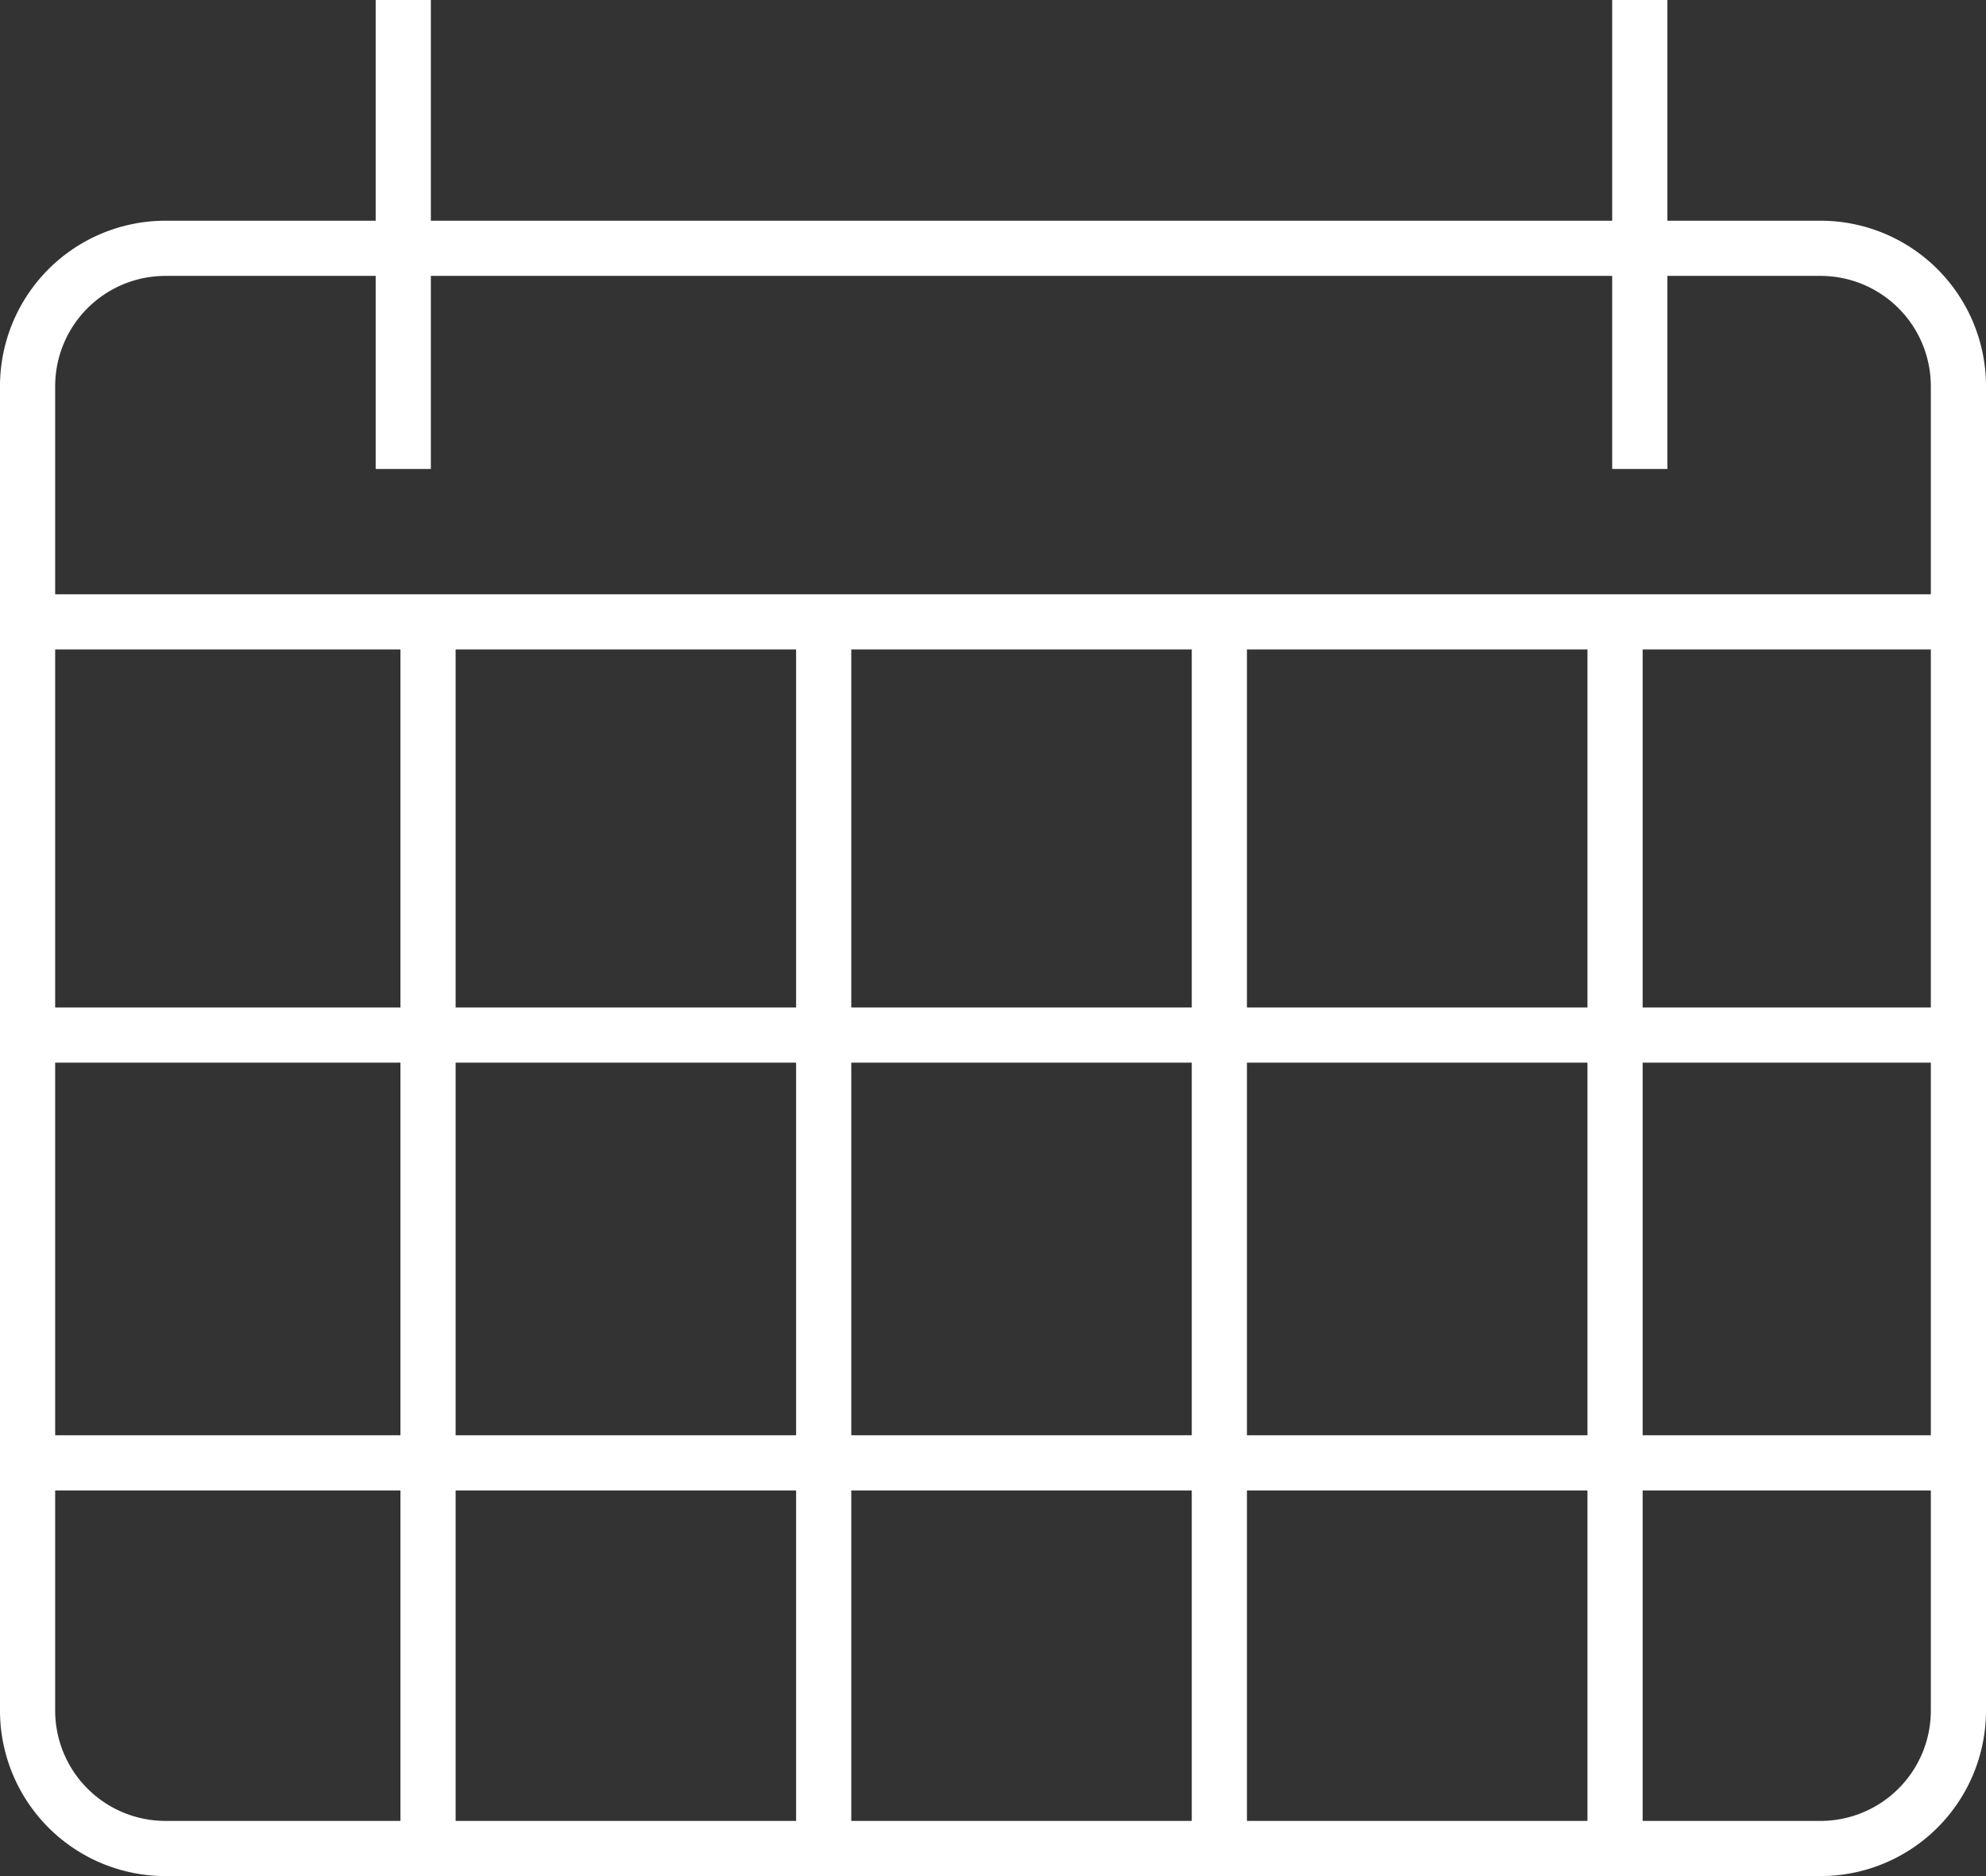<svg xmlns="http://www.w3.org/2000/svg" width="36" height="34" viewBox="0 0 36 34"><rect x="0" y="0" width="36" height="34" fill="#333333" stroke="none"/><g transform="translate(-1328.862 -29.077)"><path d="M3,1A2,2,0,0,0,1,3V27a2,2,0,0,0,2,2H33a2,2,0,0,0,2-2V3a2,2,0,0,0-2-2H3M3,0H33a3,3,0,0,1,3,3V27a3,3,0,0,1-3,3H3a3,3,0,0,1-3-3V3A3,3,0,0,1,3,0Z" transform="translate(1328.862 33.077)" fill="#fff"/><path d="M5723.867-370.212h-1v-8.5h1Z" transform="translate(-4387.195 407.788)" fill="#fff"/><path d="M5723.867-370.212h-1v-8.5h1Z" transform="translate(-4364.781 407.788)" fill="#fff"/><path d="M5750.924-362.853h-35.332v-1h35.332Z" transform="translate(-4386.144 403.7)" fill="#fff"/><path d="M5750.924-362.853h-35.332v-1h35.332Z" transform="translate(-4386.144 411.188)" fill="#fff"/><path d="M5750.924-362.853h-35.332v-1h35.332Z" transform="translate(-4386.144 418.941)" fill="#fff"/><path d="M5724.5-341.425h-1v-21.928h1Z" transform="translate(-4387.379 403.7)" fill="#fff"/><path d="M5724.5-341.425h-1v-21.928h1Z" transform="translate(-4380.207 403.7)" fill="#fff"/><path d="M5724.5-341.425h-1v-21.928h1Z" transform="translate(-4373.035 403.7)" fill="#fff"/><path d="M5724.5-341.425h-1v-21.928h1Z" transform="translate(-4365.862 403.7)" fill="#fff"/></g></svg>